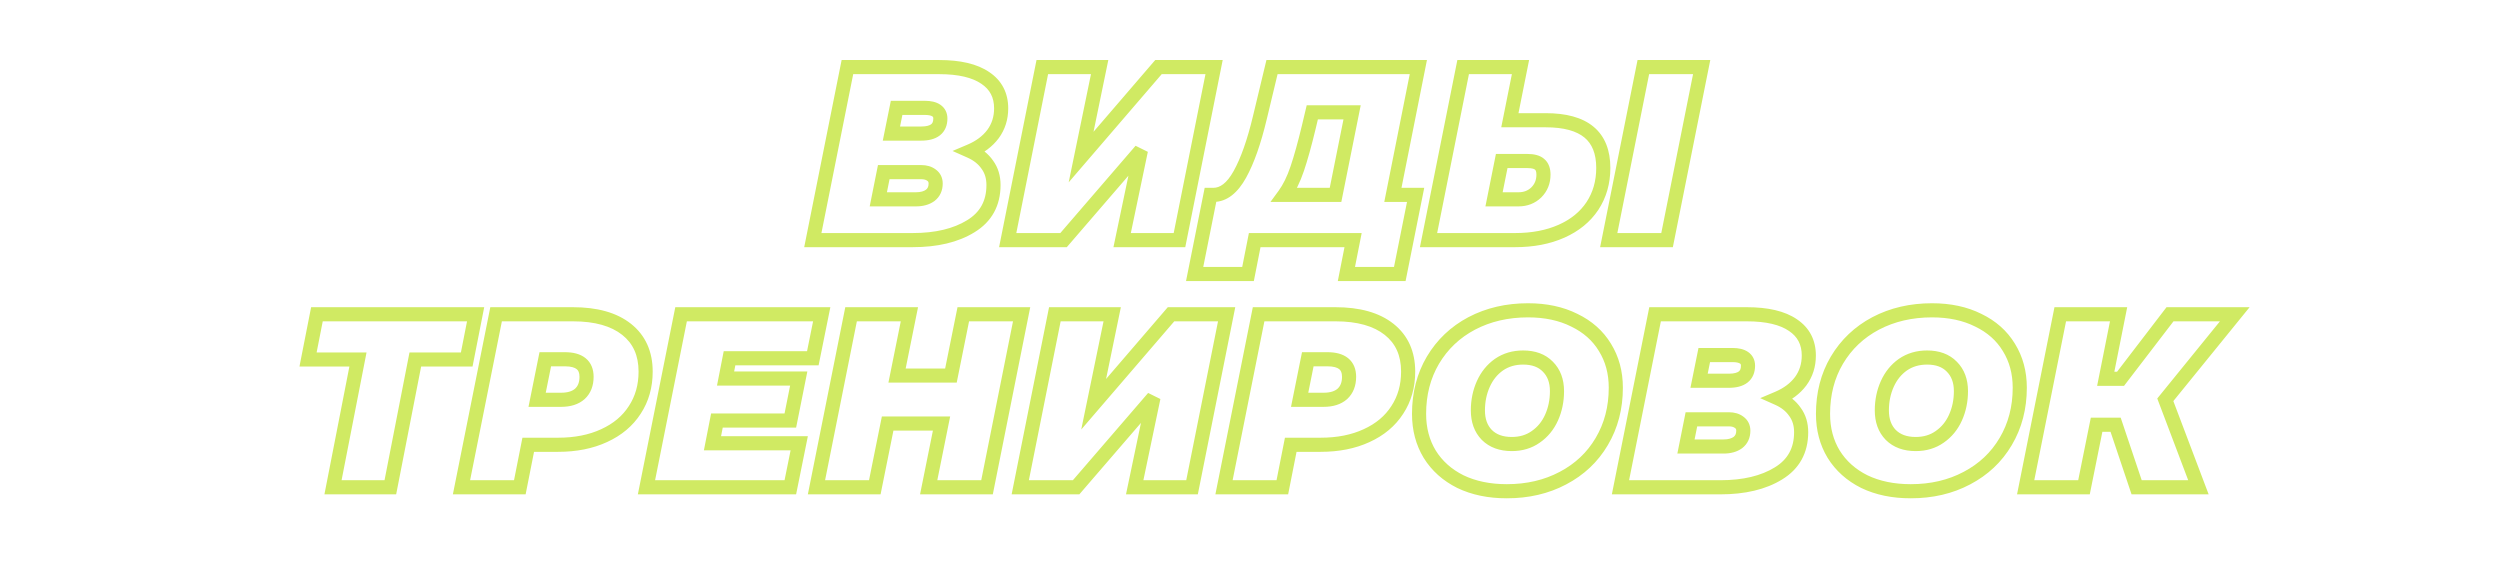 <?xml version="1.0" encoding="UTF-8"?> <svg xmlns="http://www.w3.org/2000/svg" width="354" height="81" viewBox="0 0 354 81" fill="none"><mask id="path-1-outside-1_558_3007" maskUnits="userSpaceOnUse" x="42" y="8" width="277" height="63" fill="black"><rect fill="white" x="42" y="8" width="277" height="63"></rect><path d="M137.389 21.4C138.439 21.867 139.244 22.508 139.804 23.325C140.388 24.118 140.679 25.075 140.679 26.195C140.679 28.785 139.606 30.733 137.459 32.04C135.336 33.347 132.594 34 129.234 34H115.094L119.994 9.5H132.979C135.849 9.5 138.031 10.013 139.524 11.04C141.018 12.043 141.764 13.478 141.764 15.345C141.764 16.722 141.379 17.935 140.609 18.985C139.839 20.012 138.766 20.817 137.389 21.4ZM126.959 15.275L126.224 18.915H130.424C132.244 18.915 133.154 18.203 133.154 16.78C133.154 16.29 132.968 15.917 132.594 15.66C132.221 15.403 131.684 15.275 130.984 15.275H126.959ZM129.689 28.225C130.529 28.225 131.206 28.038 131.719 27.665C132.233 27.268 132.489 26.708 132.489 25.985C132.489 25.472 132.291 25.075 131.894 24.795C131.521 24.515 131.043 24.375 130.459 24.375H125.139L124.369 28.225H129.689ZM147.59 9.5H155.71L153.085 22.24L164.04 9.5H171.915L167.015 34H158.895L161.555 21.295L150.6 34H142.69L147.59 9.5ZM197.231 27.595H200.451L198.211 38.795H190.651L191.596 34H177.666L176.721 38.795H169.161L171.401 27.595H171.821C173.245 27.595 174.493 26.627 175.566 24.69C176.64 22.753 177.585 20.07 178.401 16.64L180.116 9.5H200.836L197.231 27.595ZM185.331 17.97C184.748 20.397 184.2 22.368 183.686 23.885C183.173 25.402 182.566 26.638 181.866 27.595H189.111L191.456 15.905H185.821L185.331 17.97ZM218.871 17.025C221.601 17.025 223.643 17.585 224.996 18.705C226.35 19.825 227.026 21.517 227.026 23.78C227.026 25.81 226.513 27.607 225.486 29.17C224.46 30.71 223.001 31.9 221.111 32.74C219.221 33.58 217.028 34 214.531 34H202.281L207.181 9.5H215.301L213.796 17.025H218.871ZM215.021 28.225C216.025 28.225 216.865 27.898 217.541 27.245C218.218 26.568 218.556 25.728 218.556 24.725C218.556 24.048 218.37 23.558 217.996 23.255C217.646 22.952 217.075 22.8 216.281 22.8H212.641L211.556 28.225H215.021ZM232.696 9.5H240.956L236.056 34H227.796L232.696 9.5ZM66.088 50.905H58.807L55.273 69H47.153L50.688 50.905H43.617L44.877 44.5H67.347L66.088 50.905ZM81.132 44.5C84.398 44.5 86.93 45.212 88.727 46.635C90.523 48.058 91.421 50.053 91.421 52.62C91.421 54.673 90.908 56.482 89.882 58.045C88.878 59.608 87.431 60.822 85.541 61.685C83.675 62.548 81.505 62.98 79.031 62.98H74.796L73.606 69H65.347L70.246 44.5H81.132ZM79.451 56.61C80.595 56.61 81.481 56.33 82.112 55.77C82.742 55.187 83.056 54.382 83.056 53.355C83.056 51.698 82.03 50.87 79.977 50.87H77.212L76.056 56.61H79.451ZM103.3 50.73L102.74 53.6H113.1L111.91 59.55H101.515L100.885 62.77H113.17L111.91 69H91.54L96.44 44.5H116.355L115.095 50.73H103.3ZM144.661 44.5L139.761 69H131.501L133.321 59.97H125.691L123.871 69H115.611L120.511 44.5H128.771L127.021 53.18H134.651L136.401 44.5H144.661ZM149.367 44.5H157.487L154.862 57.24L165.817 44.5H173.692L168.792 69H160.672L163.332 56.295L152.377 69H144.467L149.367 44.5ZM189.104 44.5C192.37 44.5 194.902 45.212 196.699 46.635C198.495 48.058 199.394 50.053 199.394 52.62C199.394 54.673 198.88 56.482 197.854 58.045C196.85 59.608 195.404 60.822 193.514 61.685C191.647 62.548 189.477 62.98 187.004 62.98H182.769L181.579 69H173.319L178.219 44.5H189.104ZM187.424 56.61C188.567 56.61 189.454 56.33 190.084 55.77C190.714 55.187 191.029 54.382 191.029 53.355C191.029 51.698 190.002 50.87 187.949 50.87H185.184L184.029 56.61H187.424ZM213.364 69.56C210.868 69.56 208.674 69.105 206.784 68.195C204.918 67.262 203.471 65.967 202.444 64.31C201.441 62.653 200.939 60.752 200.939 58.605C200.939 55.758 201.593 53.227 202.899 51.01C204.229 48.77 206.061 47.032 208.394 45.795C210.751 44.558 213.411 43.94 216.374 43.94C218.871 43.94 221.053 44.407 222.919 45.34C224.809 46.25 226.256 47.533 227.259 49.19C228.286 50.847 228.799 52.748 228.799 54.895C228.799 57.742 228.134 60.285 226.804 62.525C225.498 64.742 223.666 66.468 221.309 67.705C218.976 68.942 216.328 69.56 213.364 69.56ZM214.064 62.875C215.371 62.875 216.503 62.537 217.459 61.86C218.439 61.183 219.186 60.273 219.699 59.13C220.213 57.987 220.469 56.738 220.469 55.385C220.469 53.938 220.038 52.783 219.174 51.92C218.334 51.057 217.168 50.625 215.674 50.625C214.368 50.625 213.224 50.963 212.244 51.64C211.288 52.317 210.553 53.227 210.039 54.37C209.526 55.513 209.269 56.762 209.269 58.115C209.269 59.562 209.689 60.717 210.529 61.58C211.393 62.443 212.571 62.875 214.064 62.875ZM251.753 56.4C252.803 56.867 253.608 57.508 254.168 58.325C254.752 59.118 255.043 60.075 255.043 61.195C255.043 63.785 253.97 65.733 251.823 67.04C249.7 68.347 246.958 69 243.598 69H229.458L234.358 44.5H247.343C250.213 44.5 252.395 45.013 253.888 46.04C255.382 47.043 256.128 48.478 256.128 50.345C256.128 51.722 255.743 52.935 254.973 53.985C254.203 55.012 253.13 55.817 251.753 56.4ZM241.323 50.275L240.588 53.915H244.788C246.608 53.915 247.518 53.203 247.518 51.78C247.518 51.29 247.332 50.917 246.958 50.66C246.585 50.403 246.048 50.275 245.348 50.275H241.323ZM244.053 63.225C244.893 63.225 245.57 63.038 246.083 62.665C246.597 62.268 246.853 61.708 246.853 60.985C246.853 60.472 246.655 60.075 246.258 59.795C245.885 59.515 245.407 59.375 244.823 59.375H239.503L238.733 63.225H244.053ZM270.564 69.56C268.067 69.56 265.874 69.105 263.984 68.195C262.117 67.262 260.67 65.967 259.644 64.31C258.64 62.653 258.139 60.752 258.139 58.605C258.139 55.758 258.792 53.227 260.099 51.01C261.429 48.77 263.26 47.032 265.594 45.795C267.95 44.558 270.61 43.94 273.574 43.94C276.07 43.94 278.252 44.407 280.119 45.34C282.009 46.25 283.455 47.533 284.459 49.19C285.485 50.847 285.999 52.748 285.999 54.895C285.999 57.742 285.334 60.285 284.004 62.525C282.697 64.742 280.865 66.468 278.509 67.705C276.175 68.942 273.527 69.56 270.564 69.56ZM271.264 62.875C272.57 62.875 273.702 62.537 274.659 61.86C275.639 61.183 276.385 60.273 276.899 59.13C277.412 57.987 277.669 56.738 277.669 55.385C277.669 53.938 277.237 52.783 276.374 51.92C275.534 51.057 274.367 50.625 272.874 50.625C271.567 50.625 270.424 50.963 269.444 51.64C268.487 52.317 267.752 53.227 267.239 54.37C266.725 55.513 266.469 56.762 266.469 58.115C266.469 59.562 266.889 60.717 267.729 61.58C268.592 62.443 269.77 62.875 271.264 62.875ZM306.607 56.61L311.297 69H302.547L299.572 60.145H296.877L295.092 69H286.832L291.732 44.5H299.992L298.172 53.635H300.272L307.272 44.5H316.442L306.607 56.61Z"></path></mask><path d="M137.389 21.4L136.999 20.479L134.878 21.378L136.983 22.314L137.389 21.4ZM139.804 23.325L138.98 23.89L138.989 23.904L138.999 23.917L139.804 23.325ZM137.459 32.04L136.939 31.186L136.935 31.188L137.459 32.04ZM115.094 34L114.114 33.804L113.875 35H115.094V34ZM119.994 9.5V8.5H119.175L119.014 9.304L119.994 9.5ZM139.524 11.04L138.958 11.864L138.967 11.87L139.524 11.04ZM140.609 18.985L141.409 19.585L141.416 19.576L140.609 18.985ZM126.959 15.275V14.275H126.141L125.979 15.077L126.959 15.275ZM126.224 18.915L125.244 18.717L125.002 19.915H126.224V18.915ZM132.594 15.66L133.161 14.836L133.161 14.836L132.594 15.66ZM131.719 27.665L132.307 28.474L132.319 28.465L132.331 28.456L131.719 27.665ZM131.894 24.795L131.294 25.595L131.306 25.604L131.318 25.612L131.894 24.795ZM125.139 24.375V23.375H124.32L124.159 24.179L125.139 24.375ZM124.369 28.225L123.389 28.029L123.15 29.225H124.369V28.225ZM136.983 22.314C137.892 22.718 138.54 23.25 138.98 23.89L140.629 22.759C139.949 21.767 138.987 21.016 137.795 20.486L136.983 22.314ZM138.999 23.917C139.439 24.516 139.679 25.258 139.679 26.195H141.679C141.679 24.892 141.337 23.721 140.61 22.733L138.999 23.917ZM139.679 26.195C139.679 28.449 138.777 30.067 136.939 31.186L137.979 32.894C140.435 31.399 141.679 29.121 141.679 26.195H139.679ZM136.935 31.188C135.015 32.37 132.472 33 129.234 33V35C132.717 35 135.657 34.324 137.983 32.892L136.935 31.188ZM129.234 33H115.094V35H129.234V33ZM116.075 34.196L120.975 9.696L119.014 9.304L114.114 33.804L116.075 34.196ZM119.994 10.5H132.979V8.5H119.994V10.5ZM132.979 10.5C135.756 10.5 137.703 11.001 138.958 11.864L140.091 10.216C138.359 9.026 135.943 8.5 132.979 8.5V10.5ZM138.967 11.87C140.171 12.679 140.764 13.796 140.764 15.345H142.764C142.764 13.16 141.864 11.407 140.082 10.21L138.967 11.87ZM140.764 15.345C140.764 16.522 140.44 17.525 139.803 18.394L141.416 19.576C142.319 18.345 142.764 16.921 142.764 15.345H140.764ZM139.809 18.385C139.162 19.249 138.24 19.953 136.999 20.479L137.779 22.321C139.292 21.68 140.517 20.775 141.409 19.585L139.809 18.385ZM125.979 15.077L125.244 18.717L127.205 19.113L127.94 15.473L125.979 15.077ZM126.224 19.915H130.424V17.915H126.224V19.915ZM130.424 19.915C131.437 19.915 132.381 19.722 133.088 19.169C133.841 18.58 134.154 17.72 134.154 16.78H132.154C132.154 17.263 132.012 17.471 131.856 17.593C131.652 17.753 131.231 17.915 130.424 17.915V19.915ZM134.154 16.78C134.154 15.992 133.831 15.296 133.161 14.836L132.028 16.484C132.105 16.537 132.154 16.588 132.154 16.78H134.154ZM133.161 14.836C132.553 14.418 131.784 14.275 130.984 14.275V16.275C131.585 16.275 131.889 16.389 132.028 16.484L133.161 14.836ZM130.984 14.275H126.959V16.275H130.984V14.275ZM129.689 29.225C130.673 29.225 131.576 29.006 132.307 28.474L131.131 26.856C130.836 27.071 130.386 27.225 129.689 27.225V29.225ZM132.331 28.456C133.12 27.847 133.489 26.977 133.489 25.985H131.489C131.489 26.439 131.346 26.69 131.108 26.874L132.331 28.456ZM133.489 25.985C133.489 25.169 133.151 24.458 132.471 23.978L131.318 25.612C131.431 25.692 131.489 25.775 131.489 25.985H133.489ZM132.494 23.995C131.909 23.556 131.204 23.375 130.459 23.375V25.375C130.881 25.375 131.133 25.474 131.294 25.595L132.494 23.995ZM130.459 23.375H125.139V25.375H130.459V23.375ZM124.159 24.179L123.389 28.029L125.35 28.421L126.12 24.571L124.159 24.179ZM124.369 29.225H129.689V27.225H124.369V29.225ZM147.59 9.5V8.5H146.77L146.609 9.304L147.59 9.5ZM155.71 9.5L156.689 9.702L156.937 8.5H155.71V9.5ZM153.085 22.24L152.105 22.038L151.326 25.819L153.843 22.892L153.085 22.24ZM164.04 9.5V8.5H163.581L163.281 8.848L164.04 9.5ZM171.915 9.5L172.895 9.696L173.134 8.5H171.915V9.5ZM167.015 34V35H167.834L167.995 34.196L167.015 34ZM158.895 34L157.916 33.795L157.664 35H158.895V34ZM161.555 21.295L162.533 21.5L160.797 20.642L161.555 21.295ZM150.6 34V35H151.058L151.357 34.653L150.6 34ZM142.69 34L141.709 33.804L141.47 35H142.69V34ZM147.59 10.5H155.71V8.5H147.59V10.5ZM154.73 9.298L152.105 22.038L154.064 22.442L156.689 9.702L154.73 9.298ZM153.843 22.892L164.798 10.152L163.281 8.848L152.326 21.588L153.843 22.892ZM164.04 10.5H171.915V8.5H164.04V10.5ZM170.934 9.304L166.034 33.804L167.995 34.196L172.895 9.696L170.934 9.304ZM167.015 33H158.895V35H167.015V33ZM159.873 34.205L162.533 21.5L160.576 21.09L157.916 33.795L159.873 34.205ZM160.797 20.642L149.842 33.347L151.357 34.653L162.312 21.948L160.797 20.642ZM150.6 33H142.69V35H150.6V33ZM143.67 34.196L148.57 9.696L146.609 9.304L141.709 33.804L143.67 34.196ZM197.231 27.595L196.251 27.4L196.013 28.595H197.231V27.595ZM200.451 27.595L201.432 27.791L201.671 26.595H200.451V27.595ZM198.211 38.795V39.795H199.031L199.192 38.991L198.211 38.795ZM190.651 38.795L189.67 38.602L189.435 39.795H190.651V38.795ZM191.596 34L192.578 34.193L192.813 33H191.596V34ZM177.666 34V33H176.844L176.685 33.807L177.666 34ZM176.721 38.795V39.795H177.544L177.703 38.988L176.721 38.795ZM169.161 38.795L168.181 38.599L167.942 39.795H169.161V38.795ZM171.401 27.595V26.595H170.582L170.421 27.399L171.401 27.595ZM175.566 24.69L176.441 25.175L176.441 25.175L175.566 24.69ZM178.401 16.64L177.429 16.406L177.429 16.408L178.401 16.64ZM180.116 9.5V8.5H179.328L179.144 9.266L180.116 9.5ZM200.836 9.5L201.817 9.695L202.055 8.5H200.836V9.5ZM185.331 17.97L186.304 18.204L186.304 18.201L185.331 17.97ZM183.686 23.885L182.739 23.564L182.739 23.564L183.686 23.885ZM181.866 27.595L181.059 27.005L179.896 28.595H181.866V27.595ZM189.111 27.595V28.595H189.931L190.092 27.792L189.111 27.595ZM191.456 15.905L192.437 16.102L192.677 14.905H191.456V15.905ZM185.821 15.905V14.905H185.031L184.848 15.674L185.821 15.905ZM197.231 28.595H200.451V26.595H197.231V28.595ZM199.471 27.399L197.231 38.599L199.192 38.991L201.432 27.791L199.471 27.399ZM198.211 37.795H190.651V39.795H198.211V37.795ZM191.633 38.988L192.578 34.193L190.615 33.807L189.67 38.602L191.633 38.988ZM191.596 33H177.666V35H191.596V33ZM176.685 33.807L175.74 38.602L177.703 38.988L178.648 34.193L176.685 33.807ZM176.721 37.795H169.161V39.795H176.721V37.795ZM170.142 38.991L172.382 27.791L170.421 27.399L168.181 38.599L170.142 38.991ZM171.401 28.595H171.821V26.595H171.401V28.595ZM171.821 28.595C173.784 28.595 175.297 27.239 176.441 25.175L174.692 24.205C173.689 26.015 172.706 26.595 171.821 26.595V28.595ZM176.441 25.175C177.577 23.126 178.547 20.344 179.374 16.872L177.429 16.408C176.622 19.796 175.703 22.381 174.692 24.205L176.441 25.175ZM179.374 16.874L181.089 9.734L179.144 9.266L177.429 16.406L179.374 16.874ZM180.116 10.5H200.836V8.5H180.116V10.5ZM199.856 9.305L196.251 27.4L198.212 27.79L201.817 9.695L199.856 9.305ZM184.359 17.736C183.779 20.148 183.239 22.087 182.739 23.564L184.634 24.206C185.16 22.649 185.717 20.645 186.304 18.204L184.359 17.736ZM182.739 23.564C182.248 25.016 181.682 26.153 181.059 27.005L182.673 28.186C183.451 27.123 184.098 25.787 184.634 24.206L182.739 23.564ZM181.866 28.595H189.111V26.595H181.866V28.595ZM190.092 27.792L192.437 16.102L190.476 15.708L188.131 27.398L190.092 27.792ZM191.456 14.905H185.821V16.905H191.456V14.905ZM184.848 15.674L184.358 17.739L186.304 18.201L186.794 16.136L184.848 15.674ZM224.996 18.705L224.359 19.475L224.359 19.475L224.996 18.705ZM225.486 29.17L226.318 29.725L226.322 29.719L225.486 29.17ZM221.111 32.74L220.705 31.826L220.705 31.826L221.111 32.74ZM202.281 34L201.301 33.804L201.061 35H202.281V34ZM207.181 9.5V8.5H206.361L206.201 9.304L207.181 9.5ZM215.301 9.5L216.282 9.696L216.521 8.5H215.301V9.5ZM213.796 17.025L212.816 16.829L212.576 18.025H213.796V17.025ZM217.541 27.245L218.236 27.964L218.242 27.958L218.248 27.952L217.541 27.245ZM217.996 23.255L217.341 24.011L217.353 24.021L217.366 24.031L217.996 23.255ZM212.641 22.8V21.8H211.821L211.661 22.604L212.641 22.8ZM211.556 28.225L210.576 28.029L210.336 29.225H211.556V28.225ZM232.696 9.5V8.5H231.876L231.716 9.304L232.696 9.5ZM240.956 9.5L241.937 9.696L242.176 8.5H240.956V9.5ZM236.056 34V35H236.876L237.037 34.196L236.056 34ZM227.796 34L226.816 33.804L226.576 35H227.796V34ZM218.871 18.025C221.491 18.025 223.26 18.567 224.359 19.475L225.634 17.935C224.025 16.603 221.712 16.025 218.871 16.025V18.025ZM224.359 19.475C225.419 20.353 226.026 21.722 226.026 23.78H228.026C228.026 21.311 227.28 19.297 225.634 17.935L224.359 19.475ZM226.026 23.78C226.026 25.632 225.561 27.235 224.65 28.621L226.322 29.719C227.465 27.979 228.026 25.988 228.026 23.78H226.026ZM224.654 28.615C223.745 29.98 222.443 31.054 220.705 31.826L221.517 33.654C223.56 32.746 225.174 31.44 226.318 29.725L224.654 28.615ZM220.705 31.826C218.967 32.599 216.916 33 214.531 33V35C217.139 35 219.476 34.561 221.517 33.654L220.705 31.826ZM214.531 33H202.281V35H214.531V33ZM203.262 34.196L208.162 9.696L206.201 9.304L201.301 33.804L203.262 34.196ZM207.181 10.5H215.301V8.5H207.181V10.5ZM214.321 9.304L212.816 16.829L214.777 17.221L216.282 9.696L214.321 9.304ZM213.796 18.025H218.871V16.025H213.796V18.025ZM215.021 29.225C216.265 29.225 217.359 28.811 218.236 27.964L216.847 26.526C216.37 26.986 215.784 27.225 215.021 27.225V29.225ZM218.248 27.952C219.122 27.078 219.556 25.979 219.556 24.725H217.556C217.556 25.477 217.313 26.059 216.834 26.538L218.248 27.952ZM219.556 24.725C219.556 23.876 219.318 23.041 218.627 22.479L217.366 24.031C217.421 24.076 217.556 24.221 217.556 24.725H219.556ZM218.651 22.499C218.028 21.959 217.158 21.8 216.281 21.8V23.8C216.991 23.8 217.264 23.944 217.341 24.011L218.651 22.499ZM216.281 21.8H212.641V23.8H216.281V21.8ZM211.661 22.604L210.576 28.029L212.537 28.421L213.622 22.996L211.661 22.604ZM211.556 29.225H215.021V27.225H211.556V29.225ZM232.696 10.5H240.956V8.5H232.696V10.5ZM239.976 9.304L235.076 33.804L237.037 34.196L241.937 9.696L239.976 9.304ZM236.056 33H227.796V35H236.056V33ZM228.777 34.196L233.677 9.696L231.716 9.304L226.816 33.804L228.777 34.196ZM66.088 50.905V51.905H66.91L67.069 51.098L66.088 50.905ZM58.807 50.905V49.905H57.984L57.826 50.713L58.807 50.905ZM55.273 69V70H56.096L56.254 69.192L55.273 69ZM47.153 69L46.171 68.808L45.938 70H47.153V69ZM50.688 50.905L51.669 51.097L51.902 49.905H50.688V50.905ZM43.617 50.905L42.636 50.712L42.402 51.905H43.617V50.905ZM44.877 44.5V43.5H44.055L43.896 44.307L44.877 44.5ZM67.347 44.5L68.329 44.693L68.563 43.5H67.347V44.5ZM66.088 49.905H58.807V51.905H66.088V49.905ZM57.826 50.713L54.291 68.808L56.254 69.192L59.789 51.097L57.826 50.713ZM55.273 68H47.153V70H55.273V68ZM48.134 69.192L51.669 51.097L49.706 50.713L46.171 68.808L48.134 69.192ZM50.688 49.905H43.617V51.905H50.688V49.905ZM44.599 51.098L45.859 44.693L43.896 44.307L42.636 50.712L44.599 51.098ZM44.877 45.5H67.347V43.5H44.877V45.5ZM66.366 44.307L65.106 50.712L67.069 51.098L68.329 44.693L66.366 44.307ZM88.727 46.635L89.347 45.851L89.347 45.851L88.727 46.635ZM89.882 58.045L89.046 57.496L89.04 57.505L89.882 58.045ZM85.541 61.685L85.126 60.775L85.122 60.777L85.541 61.685ZM74.796 62.98V61.98H73.975L73.816 62.786L74.796 62.98ZM73.606 69V70H74.428L74.588 69.194L73.606 69ZM65.347 69L64.366 68.804L64.127 70H65.347V69ZM70.246 44.5V43.5H69.427L69.266 44.304L70.246 44.5ZM82.112 55.77L82.776 56.517L82.783 56.511L82.791 56.504L82.112 55.77ZM77.212 50.87V49.87H76.393L76.231 50.673L77.212 50.87ZM76.056 56.61L75.076 56.413L74.835 57.61H76.056V56.61ZM81.132 45.5C84.266 45.5 86.547 46.184 88.106 47.419L89.347 45.851C87.313 44.239 84.53 43.5 81.132 43.5V45.5ZM88.106 47.419C89.632 48.628 90.421 50.317 90.421 52.62H92.421C92.421 49.789 91.414 47.489 89.347 45.851L88.106 47.419ZM90.421 52.62C90.421 54.498 89.955 56.112 89.046 57.496L90.717 58.594C91.862 56.852 92.421 54.849 92.421 52.62H90.421ZM89.04 57.505C88.152 58.888 86.863 59.982 85.126 60.775L85.957 62.595C88 61.661 89.604 60.329 90.723 58.585L89.04 57.505ZM85.122 60.777C83.41 61.569 81.389 61.98 79.031 61.98V63.98C81.621 63.98 83.939 63.528 85.961 62.593L85.122 60.777ZM79.031 61.98H74.796V63.98H79.031V61.98ZM73.816 62.786L72.626 68.806L74.588 69.194L75.778 63.174L73.816 62.786ZM73.606 68H65.347V70H73.606V68ZM66.327 69.196L71.227 44.696L69.266 44.304L64.366 68.804L66.327 69.196ZM70.246 45.5H81.132V43.5H70.246V45.5ZM79.451 57.61C80.752 57.61 81.906 57.29 82.776 56.517L81.447 55.023C81.057 55.37 80.438 55.61 79.451 55.61V57.61ZM82.791 56.504C83.665 55.694 84.056 54.601 84.056 53.355H82.056C82.056 54.162 81.818 54.679 81.432 55.036L82.791 56.504ZM84.056 53.355C84.056 52.309 83.722 51.364 82.914 50.713C82.148 50.095 81.112 49.87 79.977 49.87V51.87C80.895 51.87 81.398 52.059 81.659 52.27C81.878 52.447 82.056 52.744 82.056 53.355H84.056ZM79.977 49.87H77.212V51.87H79.977V49.87ZM76.231 50.673L75.076 56.413L77.037 56.807L78.192 51.067L76.231 50.673ZM76.056 57.61H79.451V55.61H76.056V57.61ZM103.3 50.73V49.73H102.477L102.319 50.538L103.3 50.73ZM102.74 53.6L101.759 53.408L101.526 54.6H102.74V53.6ZM113.1 53.6L114.081 53.796L114.32 52.6H113.1V53.6ZM111.91 59.55V60.55H112.73L112.891 59.746L111.91 59.55ZM101.515 59.55V58.55H100.692L100.534 59.358L101.515 59.55ZM100.885 62.77L99.904 62.578L99.671 63.77H100.885V62.77ZM113.17 62.77L114.151 62.968L114.393 61.77H113.17V62.77ZM111.91 69V70H112.728L112.891 69.198L111.91 69ZM91.54 69L90.56 68.804L90.321 70H91.54V69ZM96.44 44.5V43.5H95.621L95.46 44.304L96.44 44.5ZM116.355 44.5L117.336 44.698L117.578 43.5H116.355V44.5ZM115.095 50.73V51.73H115.913L116.076 50.928L115.095 50.73ZM102.319 50.538L101.759 53.408L103.722 53.791L104.282 50.922L102.319 50.538ZM102.74 54.6H113.1V52.6H102.74V54.6ZM112.12 53.404L110.93 59.354L112.891 59.746L114.081 53.796L112.12 53.404ZM111.91 58.55H101.515V60.55H111.91V58.55ZM100.534 59.358L99.904 62.578L101.867 62.962L102.497 59.742L100.534 59.358ZM100.885 63.77H113.17V61.77H100.885V63.77ZM112.19 62.572L110.93 68.802L112.891 69.198L114.151 62.968L112.19 62.572ZM111.91 68H91.54V70H111.91V68ZM92.521 69.196L97.421 44.696L95.46 44.304L90.56 68.804L92.521 69.196ZM96.44 45.5H116.355V43.5H96.44V45.5ZM115.375 44.302L114.115 50.532L116.076 50.928L117.336 44.698L115.375 44.302ZM115.095 49.73H103.3V51.73H115.095V49.73ZM144.661 44.5L145.642 44.696L145.881 43.5H144.661V44.5ZM139.761 69V70H140.581L140.742 69.196L139.761 69ZM131.501 69L130.521 68.802L130.279 70H131.501V69ZM133.321 59.97L134.301 60.168L134.543 58.97H133.321V59.97ZM125.691 59.97V58.97H124.873L124.711 59.772L125.691 59.97ZM123.871 69V70H124.69L124.851 69.198L123.871 69ZM115.611 69L114.631 68.804L114.391 70H115.611V69ZM120.511 44.5V43.5H119.691L119.531 44.304L120.511 44.5ZM128.771 44.5L129.751 44.698L129.993 43.5H128.771V44.5ZM127.021 53.18L126.041 52.982L125.799 54.18H127.021V53.18ZM134.651 53.18V54.18H135.47L135.631 53.378L134.651 53.18ZM136.401 44.5V43.5H135.583L135.421 44.302L136.401 44.5ZM143.681 44.304L138.781 68.804L140.742 69.196L145.642 44.696L143.681 44.304ZM139.761 68H131.501V70H139.761V68ZM132.481 69.198L134.301 60.168L132.341 59.772L130.521 68.802L132.481 69.198ZM133.321 58.97H125.691V60.97H133.321V58.97ZM124.711 59.772L122.891 68.802L124.851 69.198L126.671 60.168L124.711 59.772ZM123.871 68H115.611V70H123.871V68ZM116.592 69.196L121.492 44.696L119.531 44.304L114.631 68.804L116.592 69.196ZM120.511 45.5H128.771V43.5H120.511V45.5ZM127.791 44.302L126.041 52.982L128.001 53.378L129.751 44.698L127.791 44.302ZM127.021 54.18H134.651V52.18H127.021V54.18ZM135.631 53.378L137.381 44.698L135.421 44.302L133.671 52.982L135.631 53.378ZM136.401 45.5H144.661V43.5H136.401V45.5ZM149.367 44.5V43.5H148.547L148.386 44.304L149.367 44.5ZM157.487 44.5L158.466 44.702L158.714 43.5H157.487V44.5ZM154.862 57.24L153.883 57.038L153.104 60.819L155.62 57.892L154.862 57.24ZM165.817 44.5V43.5H165.358L165.059 43.848L165.817 44.5ZM173.692 44.5L174.673 44.696L174.912 43.5H173.692V44.5ZM168.792 69V70H169.612L169.773 69.196L168.792 69ZM160.672 69L159.693 68.795L159.441 70H160.672V69ZM163.332 56.295L164.311 56.5L162.575 55.642L163.332 56.295ZM152.377 69V70H152.835L153.134 69.653L152.377 69ZM144.467 69L143.486 68.804L143.247 70H144.467V69ZM149.367 45.5H157.487V43.5H149.367V45.5ZM156.508 44.298L153.883 57.038L155.841 57.442L158.466 44.702L156.508 44.298ZM155.62 57.892L166.575 45.152L165.059 43.848L154.104 56.588L155.62 57.892ZM165.817 45.5H173.692V43.5H165.817V45.5ZM172.711 44.304L167.811 68.804L169.773 69.196L174.673 44.696L172.711 44.304ZM168.792 68H160.672V70H168.792V68ZM161.651 69.205L164.311 56.5L162.353 56.09L159.693 68.795L161.651 69.205ZM162.575 55.642L151.62 68.347L153.134 69.653L164.089 56.948L162.575 55.642ZM152.377 68H144.467V70H152.377V68ZM145.448 69.196L150.348 44.696L148.386 44.304L143.486 68.804L145.448 69.196ZM196.699 46.635L197.32 45.851L197.32 45.851L196.699 46.635ZM197.854 58.045L197.018 57.496L197.012 57.505L197.854 58.045ZM193.514 61.685L193.098 60.775L193.094 60.777L193.514 61.685ZM182.769 62.98V61.98H181.947L181.788 62.786L182.769 62.98ZM181.579 69V70H182.4L182.56 69.194L181.579 69ZM173.319 69L172.338 68.804L172.099 70H173.319V69ZM178.219 44.5V43.5H177.399L177.238 44.304L178.219 44.5ZM190.084 55.77L190.748 56.517L190.756 56.511L190.763 56.504L190.084 55.77ZM185.184 50.87V49.87H184.365L184.203 50.673L185.184 50.87ZM184.029 56.61L183.048 56.413L182.807 57.61H184.029V56.61ZM189.104 45.5C192.238 45.5 194.519 46.184 196.078 47.419L197.32 45.851C195.285 44.239 192.502 43.5 189.104 43.5V45.5ZM196.078 47.419C197.604 48.628 198.394 50.317 198.394 52.62H200.394C200.394 49.789 199.387 47.489 197.32 45.851L196.078 47.419ZM198.394 52.62C198.394 54.498 197.927 56.112 197.018 57.496L198.69 58.594C199.834 56.852 200.394 54.849 200.394 52.62H198.394ZM197.012 57.505C196.124 58.888 194.835 59.982 193.098 60.775L193.929 62.595C195.972 61.661 197.576 60.329 198.695 58.585L197.012 57.505ZM193.094 60.777C191.383 61.569 189.361 61.98 187.004 61.98V63.98C189.593 63.98 191.911 63.528 193.934 62.593L193.094 60.777ZM187.004 61.98H182.769V63.98H187.004V61.98ZM181.788 62.786L180.598 68.806L182.56 69.194L183.75 63.174L181.788 62.786ZM181.579 68H173.319V70H181.579V68ZM174.299 69.196L179.199 44.696L177.238 44.304L172.338 68.804L174.299 69.196ZM178.219 45.5H189.104V43.5H178.219V45.5ZM187.424 57.61C188.724 57.61 189.878 57.29 190.748 56.517L189.419 55.023C189.029 55.37 188.41 55.61 187.424 55.61V57.61ZM190.763 56.504C191.637 55.694 192.029 54.601 192.029 53.355H190.029C190.029 54.162 189.79 54.679 189.404 55.036L190.763 56.504ZM192.029 53.355C192.029 52.309 191.694 51.364 190.887 50.713C190.12 50.095 189.084 49.87 187.949 49.87V51.87C188.867 51.87 189.37 52.059 189.631 52.27C189.85 52.447 190.029 52.744 190.029 53.355H192.029ZM187.949 49.87H185.184V51.87H187.949V49.87ZM184.203 50.673L183.048 56.413L185.009 56.807L186.164 51.067L184.203 50.673ZM184.029 57.61H187.424V55.61H184.029V57.61ZM206.784 68.195L206.337 69.089L206.344 69.093L206.351 69.096L206.784 68.195ZM202.444 64.31L201.589 64.828L201.594 64.837L202.444 64.31ZM202.899 51.01L202.04 50.499L202.038 50.502L202.899 51.01ZM208.394 45.795L207.93 44.91L207.926 44.911L208.394 45.795ZM222.919 45.34L222.472 46.234L222.479 46.238L222.486 46.241L222.919 45.34ZM227.259 49.19L226.404 49.708L226.409 49.717L227.259 49.19ZM226.804 62.525L225.945 62.014L225.943 62.017L226.804 62.525ZM221.309 67.705L220.845 66.82L220.841 66.821L221.309 67.705ZM217.459 61.86L216.891 61.037L216.882 61.044L217.459 61.86ZM219.699 59.13L218.787 58.72L218.787 58.72L219.699 59.13ZM219.174 51.92L218.458 52.617L218.467 52.627L219.174 51.92ZM212.244 51.64L211.676 50.817L211.667 50.824L212.244 51.64ZM210.039 54.37L209.127 53.96L209.127 53.96L210.039 54.37ZM210.529 61.58L209.813 62.277L209.822 62.287L210.529 61.58ZM213.364 68.56C210.99 68.56 208.95 68.128 207.218 67.294L206.351 69.096C208.399 70.082 210.746 70.56 213.364 70.56V68.56ZM207.232 67.301C205.519 66.444 204.217 65.271 203.294 63.783L201.594 64.837C202.726 66.662 204.317 68.079 206.337 69.089L207.232 67.301ZM203.3 63.792C202.401 62.308 201.939 60.589 201.939 58.605H199.939C199.939 60.914 200.481 62.999 201.589 64.828L203.3 63.792ZM201.939 58.605C201.939 55.917 202.554 53.565 203.761 51.518L202.038 50.502C200.631 52.889 199.939 55.599 199.939 58.605H201.939ZM203.759 51.52C204.994 49.441 206.689 47.831 208.863 46.679L207.926 44.911C205.433 46.233 203.465 48.099 202.04 50.499L203.759 51.52ZM208.859 46.681C211.057 45.527 213.554 44.94 216.374 44.94V42.94C213.268 42.94 210.445 43.589 207.93 44.91L208.859 46.681ZM216.374 44.94C218.746 44.94 220.769 45.383 222.472 46.234L223.367 44.446C221.336 43.431 218.996 42.94 216.374 42.94V44.94ZM222.486 46.241C224.216 47.074 225.51 48.231 226.404 49.708L228.115 48.672C227.003 46.836 225.403 45.426 223.353 44.439L222.486 46.241ZM226.409 49.717C227.328 51.199 227.799 52.915 227.799 54.895H229.799C229.799 52.582 229.244 50.494 228.109 48.663L226.409 49.717ZM227.799 54.895C227.799 57.579 227.174 59.943 225.945 62.014L227.664 63.035C229.094 60.627 229.799 57.904 229.799 54.895H227.799ZM225.943 62.017C224.734 64.068 223.043 65.666 220.845 66.82L221.774 68.591C224.29 67.27 226.261 65.415 227.666 63.033L225.943 62.017ZM220.841 66.821C218.669 67.973 216.185 68.56 213.364 68.56V70.56C216.471 70.56 219.283 69.911 221.778 68.589L220.841 66.821ZM214.064 63.875C215.553 63.875 216.892 63.486 218.037 62.676L216.882 61.044C216.113 61.587 215.189 61.875 214.064 61.875V63.875ZM218.028 62.683C219.166 61.897 220.028 60.84 220.612 59.54L218.787 58.72C218.345 59.706 217.713 60.47 216.891 61.037L218.028 62.683ZM220.612 59.54C221.187 58.257 221.469 56.868 221.469 55.385H219.469C219.469 56.609 219.238 57.716 218.787 58.72L220.612 59.54ZM221.469 55.385C221.469 53.726 220.967 52.298 219.882 51.213L218.467 52.627C219.109 53.269 219.469 54.151 219.469 55.385H221.469ZM219.891 51.223C218.82 50.121 217.369 49.625 215.674 49.625V51.625C216.967 51.625 217.849 51.992 218.458 52.617L219.891 51.223ZM215.674 49.625C214.185 49.625 212.84 50.014 211.676 50.817L212.813 52.463C213.609 51.913 214.55 51.625 215.674 51.625V49.625ZM211.667 50.824C210.554 51.611 209.708 52.666 209.127 53.96L210.952 54.78C211.397 53.788 212.021 53.023 212.822 52.456L211.667 50.824ZM209.127 53.96C208.552 55.243 208.269 56.632 208.269 58.115H210.269C210.269 56.891 210.501 55.784 210.952 54.78L209.127 53.96ZM208.269 58.115C208.269 59.766 208.756 61.191 209.813 62.277L211.246 60.883C210.623 60.242 210.269 59.357 210.269 58.115H208.269ZM209.822 62.287C210.914 63.378 212.369 63.875 214.064 63.875V61.875C212.773 61.875 211.872 61.508 211.237 60.873L209.822 62.287ZM251.753 56.4L251.363 55.479L249.242 56.378L251.347 57.314L251.753 56.4ZM254.168 58.325L253.343 58.891L253.353 58.904L253.363 58.917L254.168 58.325ZM251.823 67.04L251.303 66.186L251.299 66.188L251.823 67.04ZM229.458 69L228.478 68.804L228.238 70H229.458V69ZM234.358 44.5V43.5H233.538L233.378 44.304L234.358 44.5ZM253.888 46.04L253.322 46.864L253.33 46.87L253.888 46.04ZM254.973 53.985L255.773 54.585L255.78 54.576L254.973 53.985ZM241.323 50.275V49.275H240.505L240.343 50.077L241.323 50.275ZM240.588 53.915L239.608 53.717L239.366 54.915H240.588V53.915ZM246.958 50.66L247.525 49.836L247.525 49.836L246.958 50.66ZM246.083 62.665L246.671 63.474L246.683 63.465L246.695 63.456L246.083 62.665ZM246.258 59.795L245.658 60.595L245.67 60.604L245.682 60.612L246.258 59.795ZM239.503 59.375V58.375H238.683L238.523 59.179L239.503 59.375ZM238.733 63.225L237.753 63.029L237.513 64.225H238.733V63.225ZM251.347 57.314C252.256 57.718 252.904 58.25 253.343 58.891L254.993 57.76C254.312 56.767 253.351 56.016 252.159 55.486L251.347 57.314ZM253.363 58.917C253.803 59.516 254.043 60.258 254.043 61.195H256.043C256.043 59.892 255.7 58.721 254.974 57.733L253.363 58.917ZM254.043 61.195C254.043 63.449 253.141 65.067 251.303 66.186L252.343 67.894C254.799 66.399 256.043 64.121 256.043 61.195H254.043ZM251.299 66.188C249.379 67.37 246.835 68 243.598 68V70C247.081 70 250.021 69.323 252.347 67.892L251.299 66.188ZM243.598 68H229.458V70H243.598V68ZM230.439 69.196L235.339 44.696L233.378 44.304L228.478 68.804L230.439 69.196ZM234.358 45.5H247.343V43.5H234.358V45.5ZM247.343 45.5C250.12 45.5 252.066 46.001 253.322 46.864L254.455 45.216C252.723 44.026 250.307 43.5 247.343 43.5V45.5ZM253.33 46.87C254.535 47.679 255.128 48.796 255.128 50.345H257.128C257.128 48.16 256.228 46.407 254.446 45.21L253.33 46.87ZM255.128 50.345C255.128 51.522 254.804 52.525 254.167 53.394L255.78 54.576C256.683 53.345 257.128 51.921 257.128 50.345H255.128ZM254.173 53.385C253.525 54.249 252.604 54.953 251.363 55.479L252.143 57.321C253.655 56.68 254.881 55.775 255.773 54.585L254.173 53.385ZM240.343 50.077L239.608 53.717L241.568 54.113L242.303 50.473L240.343 50.077ZM240.588 54.915H244.788V52.915H240.588V54.915ZM244.788 54.915C245.801 54.915 246.745 54.722 247.452 54.169C248.205 53.58 248.518 52.72 248.518 51.78H246.518C246.518 52.263 246.376 52.471 246.22 52.593C246.016 52.753 245.595 52.915 244.788 52.915V54.915ZM248.518 51.78C248.518 50.992 248.194 50.296 247.525 49.836L246.392 51.484C246.469 51.537 246.518 51.588 246.518 51.78H248.518ZM247.525 49.836C246.916 49.418 246.148 49.275 245.348 49.275V51.275C245.948 51.275 246.253 51.389 246.392 51.484L247.525 49.836ZM245.348 49.275H241.323V51.275H245.348V49.275ZM244.053 64.225C245.037 64.225 245.939 64.006 246.671 63.474L245.495 61.856C245.2 62.071 244.75 62.225 244.053 62.225V64.225ZM246.695 63.456C247.484 62.847 247.853 61.977 247.853 60.985H245.853C245.853 61.439 245.709 61.69 245.472 61.874L246.695 63.456ZM247.853 60.985C247.853 60.169 247.514 59.458 246.835 58.978L245.682 60.612C245.795 60.692 245.853 60.775 245.853 60.985H247.853ZM246.858 58.995C246.272 58.556 245.568 58.375 244.823 58.375V60.375C245.245 60.375 245.497 60.474 245.658 60.595L246.858 58.995ZM244.823 58.375H239.503V60.375H244.823V58.375ZM238.523 59.179L237.753 63.029L239.714 63.421L240.484 59.571L238.523 59.179ZM238.733 64.225H244.053V62.225H238.733V64.225ZM263.984 68.195L263.536 69.089L263.543 69.093L263.55 69.096L263.984 68.195ZM259.644 64.31L258.788 64.828L258.793 64.837L259.644 64.31ZM260.099 51.01L259.239 50.499L259.237 50.502L260.099 51.01ZM265.594 45.795L265.129 44.91L265.125 44.911L265.594 45.795ZM280.119 45.34L279.671 46.234L279.678 46.238L279.685 46.241L280.119 45.34ZM284.459 49.19L283.603 49.708L283.608 49.717L284.459 49.19ZM284.004 62.525L283.144 62.014L283.142 62.017L284.004 62.525ZM278.509 67.705L278.044 66.82L278.04 66.821L278.509 67.705ZM274.659 61.86L274.09 61.037L274.081 61.044L274.659 61.86ZM276.899 59.13L275.986 58.72L275.986 58.72L276.899 59.13ZM276.374 51.92L275.657 52.617L275.666 52.627L276.374 51.92ZM269.444 51.64L268.875 50.817L268.866 50.824L269.444 51.64ZM267.239 54.37L266.326 53.96L266.326 53.96L267.239 54.37ZM267.729 61.58L267.012 62.277L267.021 62.287L267.729 61.58ZM270.564 68.56C268.189 68.56 266.149 68.128 264.417 67.294L263.55 69.096C265.598 70.082 267.945 70.56 270.564 70.56V68.56ZM264.431 67.301C262.718 66.444 261.416 65.271 260.494 63.783L258.793 64.837C259.925 66.662 261.516 68.079 263.536 69.089L264.431 67.301ZM260.499 63.792C259.6 62.308 259.139 60.589 259.139 58.605H257.139C257.139 60.914 257.68 62.999 258.788 64.828L260.499 63.792ZM259.139 58.605C259.139 55.917 259.753 53.565 260.96 51.518L259.237 50.502C257.83 52.889 257.139 55.599 257.139 58.605H259.139ZM260.958 51.52C262.193 49.441 263.888 47.831 266.062 46.679L265.125 44.911C262.632 46.233 260.664 48.099 259.239 50.499L260.958 51.52ZM266.058 46.681C268.256 45.527 270.753 44.94 273.574 44.94V42.94C270.467 42.94 267.644 43.589 265.129 44.91L266.058 46.681ZM273.574 44.94C275.945 44.94 277.968 45.383 279.671 46.234L280.566 44.446C278.536 43.431 276.195 42.94 273.574 42.94V44.94ZM279.685 46.241C281.415 47.074 282.709 48.231 283.603 49.708L285.314 48.672C284.202 46.836 282.602 45.426 280.552 44.439L279.685 46.241ZM283.608 49.717C284.527 51.199 284.999 52.915 284.999 54.895H286.999C286.999 52.582 286.443 50.494 285.309 48.663L283.608 49.717ZM284.999 54.895C284.999 57.579 284.374 59.943 283.144 62.014L284.863 63.035C286.293 60.627 286.999 57.904 286.999 54.895H284.999ZM283.142 62.017C281.933 64.068 280.242 65.666 278.044 66.82L278.973 68.591C281.489 67.27 283.46 65.415 284.865 63.033L283.142 62.017ZM278.04 66.821C275.868 67.973 273.384 68.56 270.564 68.56V70.56C273.67 70.56 276.482 69.911 278.977 68.589L278.04 66.821ZM271.264 63.875C272.752 63.875 274.091 63.486 275.236 62.676L274.081 61.044C273.312 61.587 272.388 61.875 271.264 61.875V63.875ZM275.227 62.683C276.365 61.897 277.227 60.84 277.811 59.54L275.986 58.72C275.544 59.706 274.912 60.47 274.09 61.037L275.227 62.683ZM277.811 59.54C278.386 58.257 278.669 56.868 278.669 55.385H276.669C276.669 56.609 276.437 57.716 275.986 58.72L277.811 59.54ZM278.669 55.385C278.669 53.726 278.166 52.298 277.081 51.213L275.666 52.627C276.308 53.269 276.669 54.151 276.669 55.385H278.669ZM277.09 51.223C276.019 50.121 274.568 49.625 272.874 49.625V51.625C274.166 51.625 275.048 51.992 275.657 52.617L277.09 51.223ZM272.874 49.625C271.384 49.625 270.039 50.014 268.875 50.817L270.012 52.463C270.808 51.913 271.749 51.625 272.874 51.625V49.625ZM268.866 50.824C267.753 51.611 266.908 52.666 266.326 53.96L268.151 54.78C268.596 53.788 269.22 53.023 270.021 52.456L268.866 50.824ZM266.326 53.96C265.751 55.243 265.469 56.632 265.469 58.115H267.469C267.469 56.891 267.7 55.784 268.151 54.78L266.326 53.96ZM265.469 58.115C265.469 59.766 265.955 61.191 267.012 62.277L268.445 60.883C267.822 60.242 267.469 59.357 267.469 58.115H265.469ZM267.021 62.287C268.113 63.378 269.568 63.875 271.264 63.875V61.875C269.972 61.875 269.071 61.508 268.436 60.873L267.021 62.287ZM306.607 56.61L305.831 55.98L305.468 56.426L305.672 56.964L306.607 56.61ZM311.297 69V70H312.745L312.232 68.646L311.297 69ZM302.547 69L301.599 69.319L301.828 70H302.547V69ZM299.572 60.145L300.52 59.827L300.291 59.145H299.572V60.145ZM296.877 60.145V59.145H296.059L295.897 59.947L296.877 60.145ZM295.092 69V70H295.911L296.072 69.198L295.092 69ZM286.832 69L285.852 68.804L285.612 70H286.832V69ZM291.732 44.5V43.5H290.912L290.752 44.304L291.732 44.5ZM299.992 44.5L300.973 44.695L301.211 43.5H299.992V44.5ZM298.172 53.635L297.191 53.44L296.953 54.635H298.172V53.635ZM300.272 53.635V54.635H300.766L301.066 54.243L300.272 53.635ZM307.272 44.5V43.5H306.779L306.478 43.892L307.272 44.5ZM316.442 44.5L317.218 45.13L318.543 43.5H316.442V44.5ZM305.672 56.964L310.362 69.354L312.232 68.646L307.542 56.256L305.672 56.964ZM311.297 68H302.547V70H311.297V68ZM303.495 68.681L300.52 59.827L298.624 60.464L301.599 69.319L303.495 68.681ZM299.572 59.145H296.877V61.145H299.572V59.145ZM295.897 59.947L294.112 68.802L296.072 69.198L297.857 60.343L295.897 59.947ZM295.092 68H286.832V70H295.092V68ZM287.813 69.196L292.713 44.696L290.752 44.304L285.852 68.804L287.813 69.196ZM291.732 45.5H299.992V43.5H291.732V45.5ZM299.011 44.305L297.191 53.44L299.153 53.83L300.973 44.695L299.011 44.305ZM298.172 54.635H300.272V52.635H298.172V54.635ZM301.066 54.243L308.066 45.108L306.478 43.892L299.478 53.027L301.066 54.243ZM307.272 45.5H316.442V43.5H307.272V45.5ZM315.666 43.87L305.831 55.98L307.383 57.24L317.218 45.13L315.666 43.87Z" fill="#D0EA63" mask="url(#path-1-outside-1_558_3007)"></path></svg> 